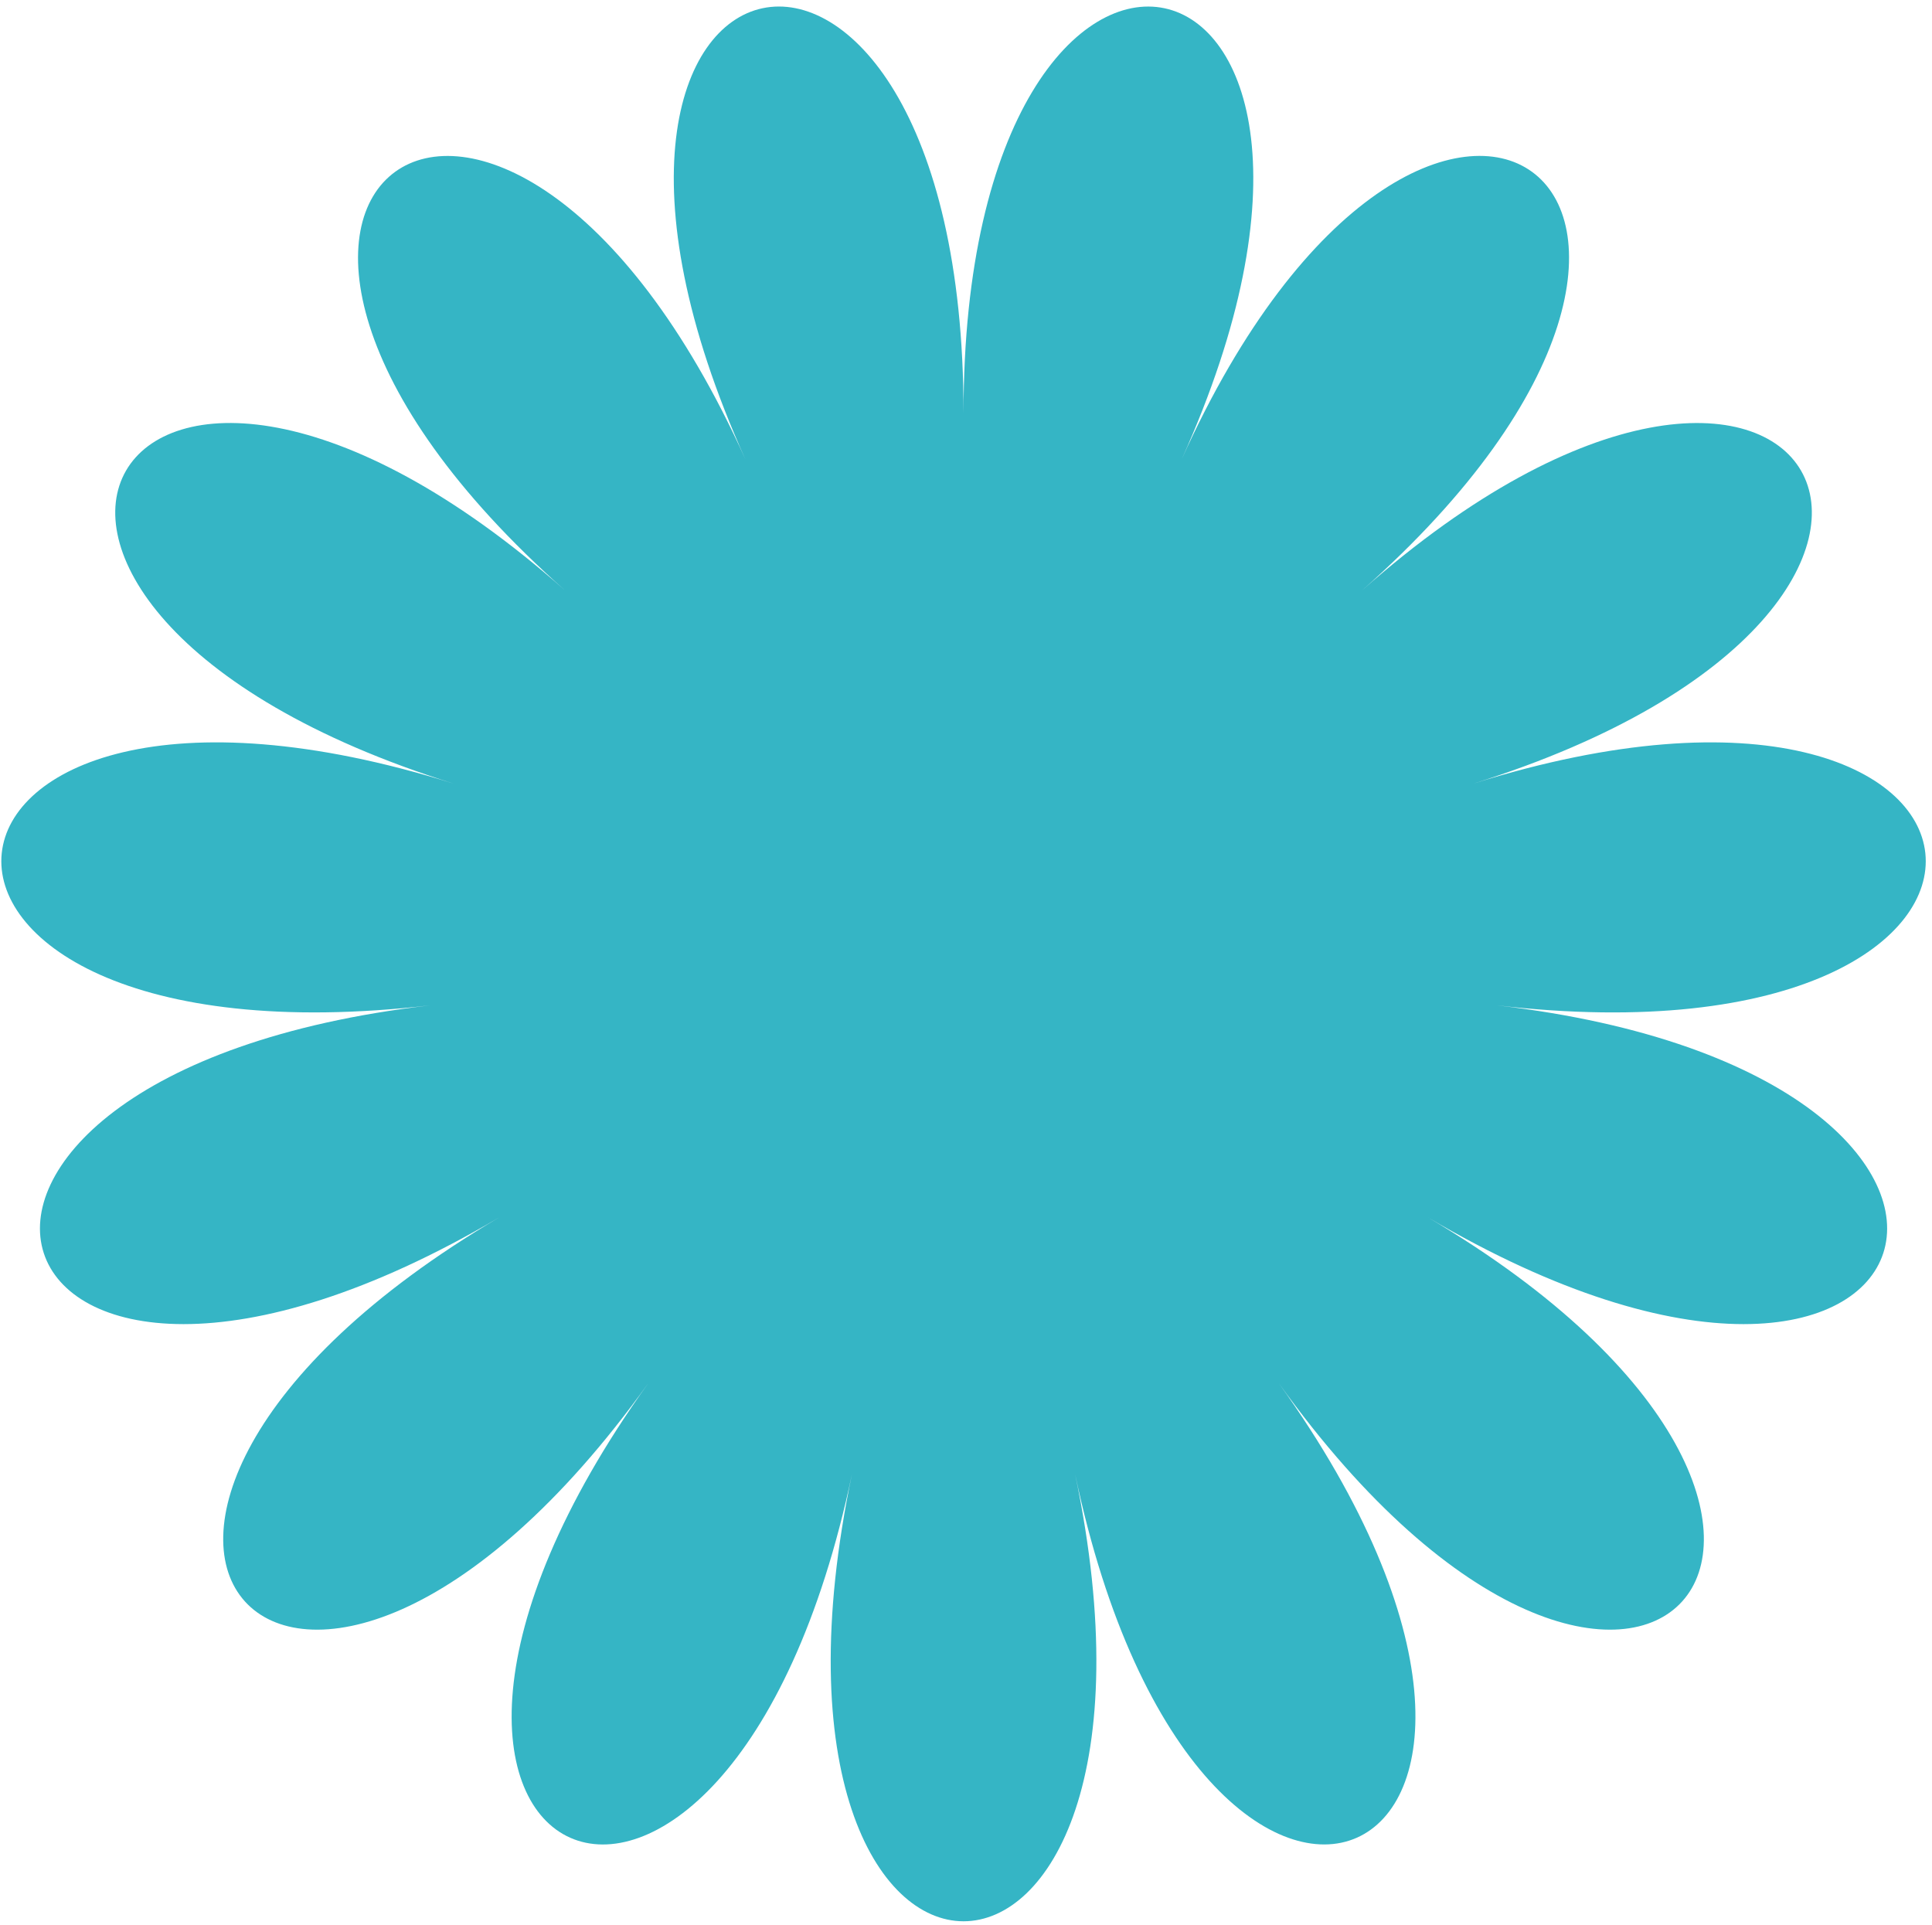 <?xml version="1.0" encoding="UTF-8"?> <svg xmlns="http://www.w3.org/2000/svg" width="267" height="266" viewBox="0 0 267 266" fill="none"> <path d="M133.16 57.08C133.16 -25.38 69.11 -11.77 103.02 63.49C69.11 -11.76 16.13 26.73 78.09 81.6C16.13 26.72 -16.61 83.44 62.68 108.29C-16.61 83.44 -23.46 148.56 59.46 138.94C-23.46 148.57 -3.22 210.85 68.98 168.25C-3.22 210.85 40.59 259.51 89.6 191.15C40.59 259.51 100.42 286.15 117.75 203.68C100.42 286.14 165.9 286.14 148.57 203.68C165.9 286.14 225.73 259.51 176.72 191.15C225.73 259.51 269.54 210.85 197.34 168.25C269.54 210.85 289.78 148.57 206.86 138.94C289.78 148.57 282.93 83.44 203.64 108.29C282.93 83.44 250.19 26.73 188.23 81.6C250.19 26.72 197.21 -11.77 163.3 63.49C197.21 -11.76 133.16 -25.38 133.16 57.08Z" fill="#35B5C5"></path> </svg> 